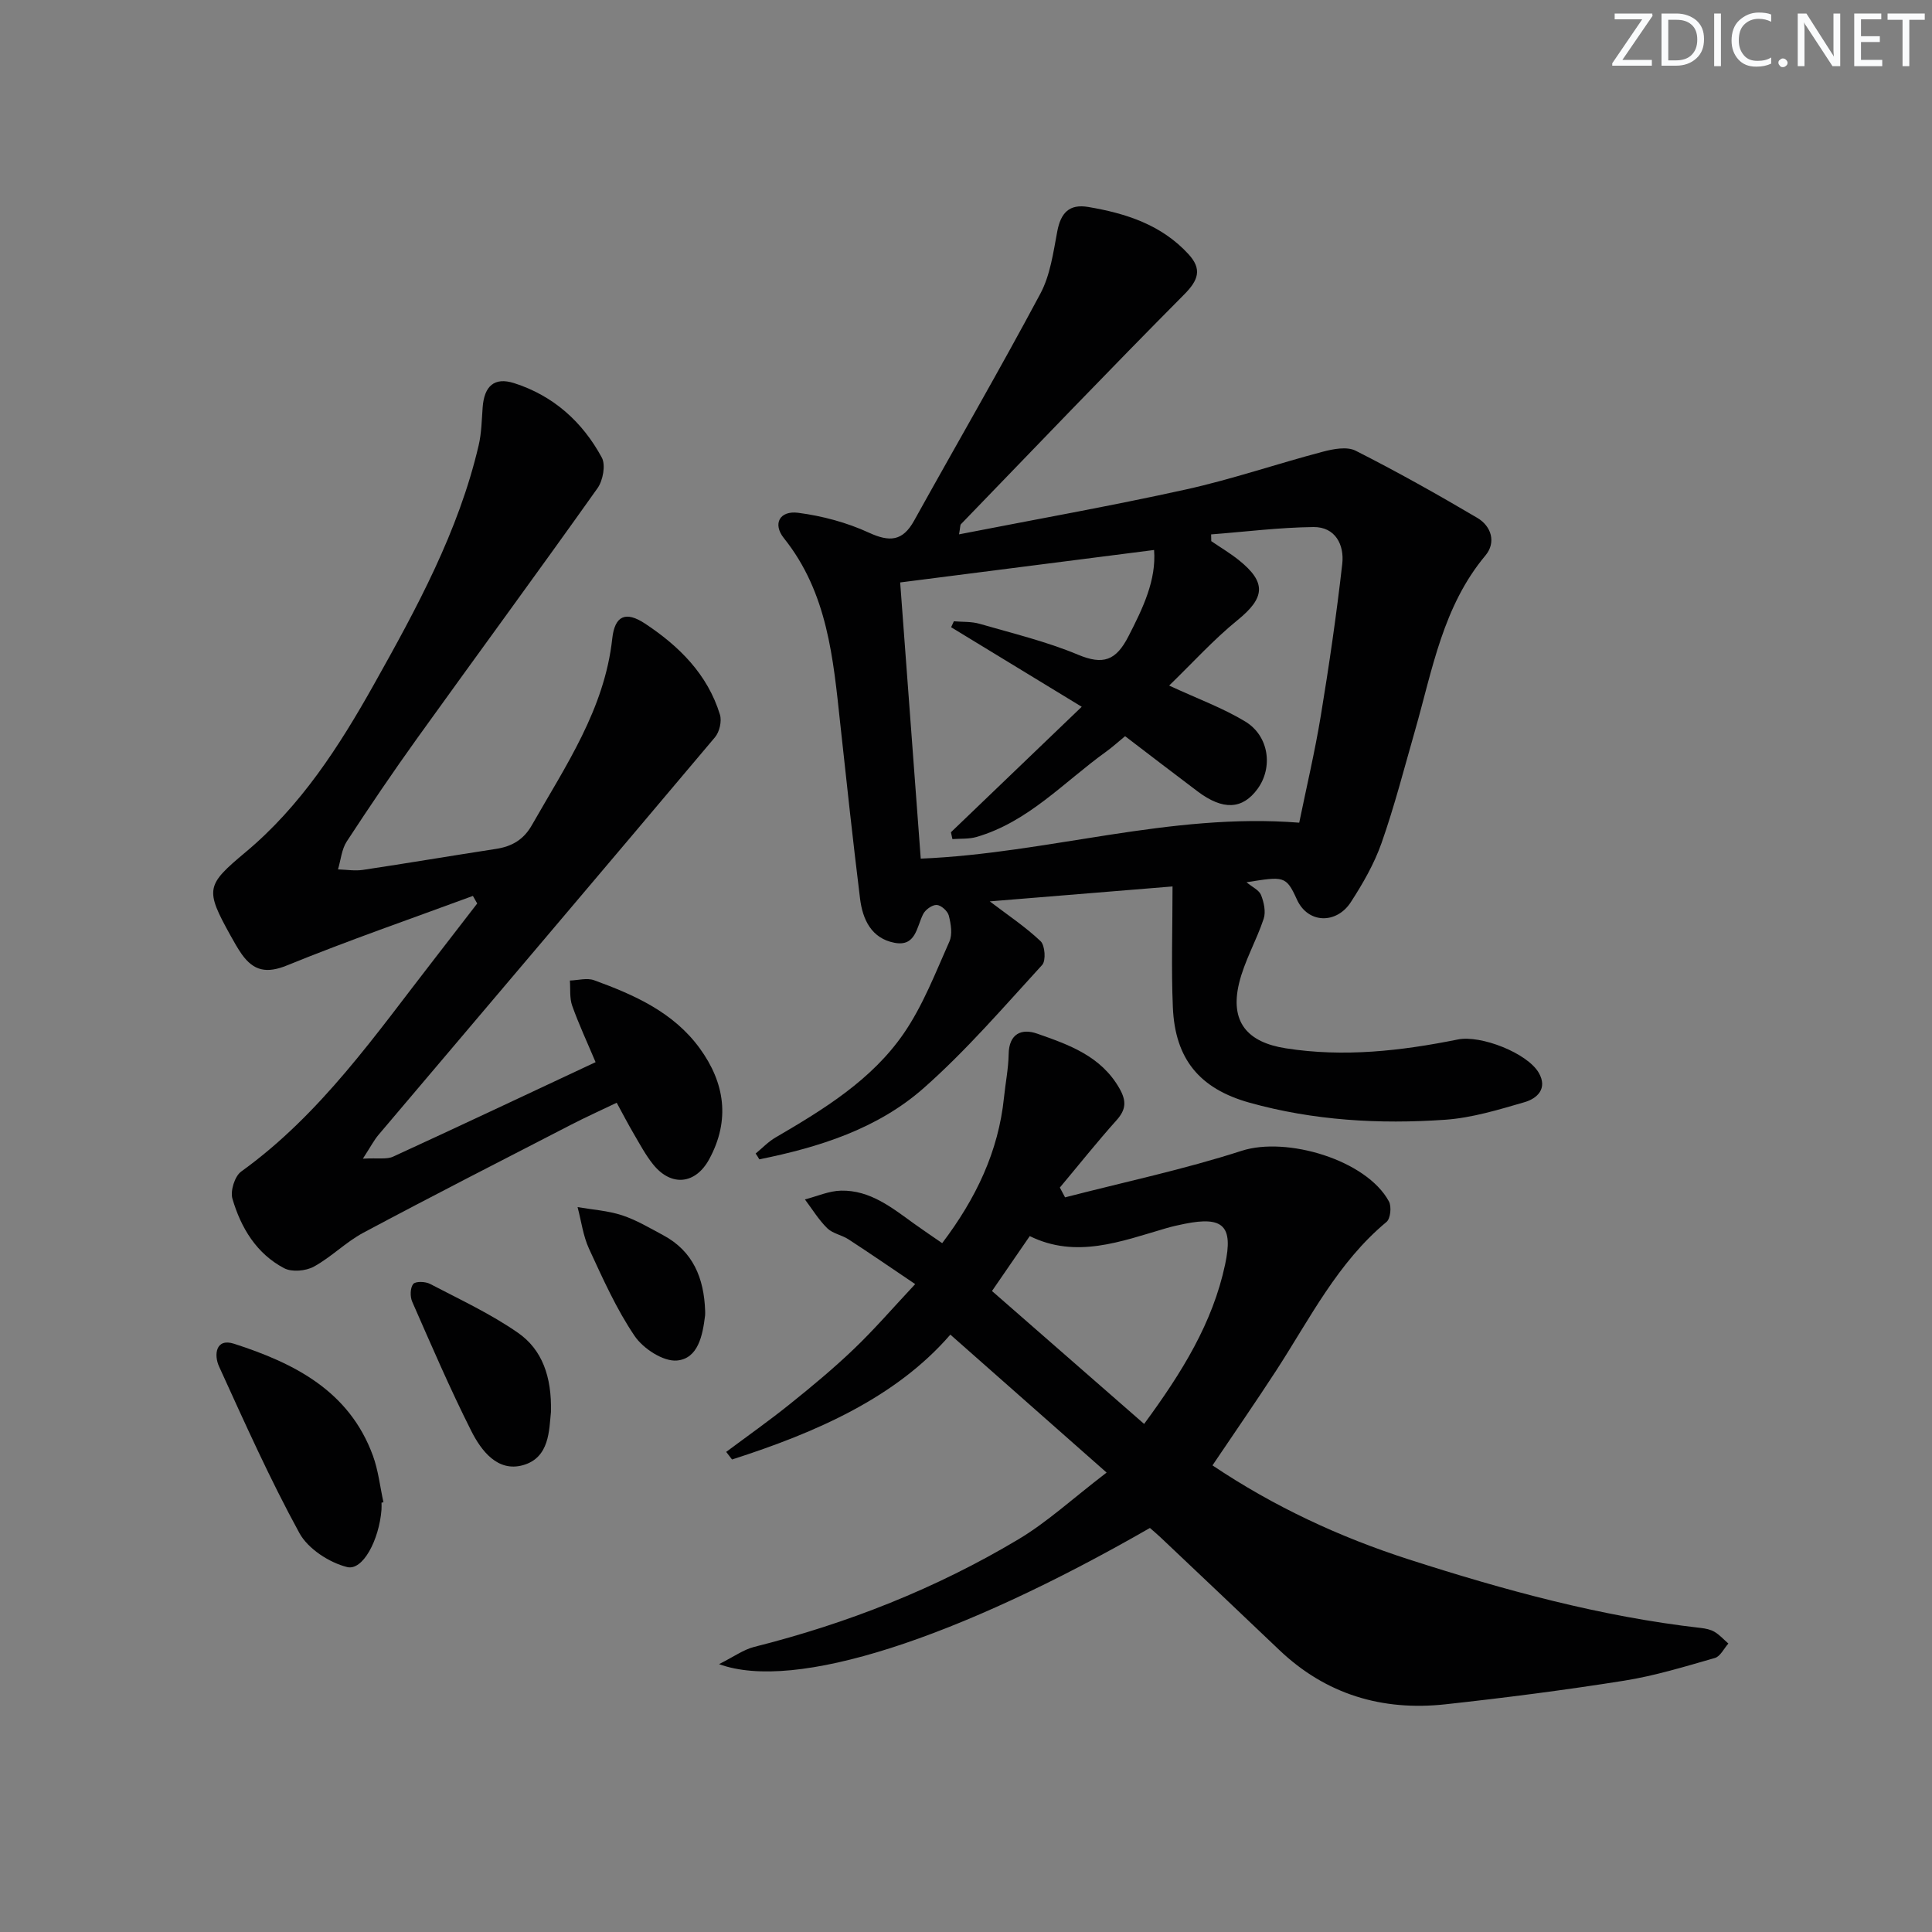 <svg enable-background="new 0 0 400 400" viewBox="0 0 400 400" xmlns="http://www.w3.org/2000/svg"><rect x="0" y="0" width="400" height="400" fill="#808080" stroke="none"/><g fill="#fafbfc"><path d="m342.2 3.2-6.3 9.2h6.1v1.2h-8.2v-.5l6.2-9.1h-5.7v-1.2h7.8v.4z"/><path d="m344 13.7v-10.9h3.1c1.6 0 3 .5 4.1 1.4 1.1 1 1.6 2.2 1.6 3.9s-.5 3-1.6 4-2.5 1.5-4.2 1.5h-3zm1.4-9.6v8.4h1.6c1.4 0 2.5-.4 3.2-1.1.8-.8 1.2-1.8 1.2-3.2s-.4-2.4-1.2-3.1-1.8-1-3.1-1z"/><path d="m356.3 2.8v10.9h-1.4v-10.9z"/><path d="m366.6 13.2c-.8.4-1.8.6-3 .6-1.6 0-2.8-.5-3.7-1.5s-1.4-2.3-1.4-3.9c0-1.7.5-3.2 1.6-4.2s2.4-1.6 4-1.6c1 0 1.9.1 2.6.4v1.5c-.8-.4-1.6-.6-2.6-.6-1.2 0-2.2.4-3 1.2s-1.1 1.9-1.1 3.3c0 1.3.4 2.3 1.1 3.1s1.6 1.1 2.8 1.1c1.1 0 2-.2 2.8-.7v1.3z"/><path d="m368.2 13c0-.3.1-.5.3-.6.2-.2.4-.3.6-.3.3 0 .5.1.7.3s.3.4.3.6-.1.5-.3.6c-.2.2-.4.3-.7.3s-.5-.1-.6-.3c-.2-.2-.3-.4-.3-.6z"/><path d="m381.1 13.7h-1.7l-5.5-8.4c-.2-.2-.3-.5-.4-.7 0 .2.1.8.1 1.5v7.6h-1.4v-10.9h1.8l5.3 8.3c.3.4.4.6.4.8 0-.3-.1-.8-.1-1.6v-7.5h1.4v10.9z"/><path d="m389.7 13.7h-5.8v-10.9h5.6v1.2h-4.2v3.5h3.9v1.2h-3.9v3.7h4.4z"/><path d="m398.4 4.1h-3.1v9.6h-1.4v-9.6h-3.1v-1.3h7.7v1.3z"/></g><path d="m156.45 238.83c1.37-1.13 2.62-2.46 4.14-3.34 9.97-5.82 19.89-11.89 26.53-21.54 3.97-5.78 6.56-12.55 9.44-19.01.67-1.5.32-3.66-.12-5.38-.24-.94-1.6-2.16-2.51-2.2-.93-.04-2.35.98-2.81 1.91-1.36 2.7-1.5 6.78-5.94 5.92-4.78-.92-6.59-4.84-7.12-9.17-1.48-12.03-2.79-24.08-4.09-36.13-1.46-13.57-2.62-27.16-11.68-38.48-2.36-2.95-.88-5.74 2.97-5.24 4.99.65 10.07 2.01 14.63 4.11 4.33 1.99 7.01 1.77 9.37-2.49 8.7-15.68 17.7-31.19 26.14-47 2.05-3.84 2.67-8.52 3.5-12.9.72-3.8 2.46-5.71 6.41-5.04 7.82 1.32 15.17 3.69 20.75 9.77 2.85 3.1 2.07 5.38-.9 8.36-15.57 15.68-30.84 31.65-46.2 47.54-.19.19-.13.62-.4 2.11 15.97-3.12 31.56-5.89 47.01-9.3 9.53-2.11 18.82-5.31 28.28-7.8 2.18-.58 5.04-1.13 6.83-.21 8.55 4.33 16.93 9.03 25.18 13.9 2.92 1.72 3.94 5.09 1.68 7.79-8.8 10.52-10.96 23.6-14.55 36.15-2.24 7.81-4.26 15.7-6.95 23.36-1.52 4.33-3.89 8.44-6.4 12.31-2.92 4.47-8.83 4.48-11.14-.62-2.25-4.97-2.74-4.75-10.43-3.55 1.2 1 2.61 1.62 3.02 2.65.59 1.5 1.02 3.46.54 4.91-1.5 4.53-4 8.78-5.1 13.38-1.89 7.91 1.63 12.18 9.67 13.44 12.04 1.89 23.87.54 35.65-1.83 4.72-.95 14.36 2.79 16.74 6.91 1.87 3.25-.31 5.31-2.97 6.08-5.37 1.56-10.86 3.24-16.39 3.63-13.65.95-27.29.17-40.56-3.54-10.35-2.9-15.38-9.06-15.84-19.7-.35-8.1-.07-16.23-.07-25.06-13.39 1.09-25.65 2.09-37.84 3.09 3.72 2.83 7.39 5.27 10.53 8.25.91.87 1.13 4.03.32 4.91-7.96 8.69-15.7 17.7-24.51 25.48-9.59 8.47-21.68 12.27-34.05 14.77-.24-.43-.5-.82-.76-1.2zm94.3-128.19c.01.47.02.94.03 1.4 1.91 1.3 3.91 2.49 5.71 3.93 5.79 4.64 5.41 7.81-.28 12.43-4.95 4.02-9.27 8.81-14.15 13.54 5.96 2.76 11.13 4.64 15.75 7.44 4.94 2.99 5.8 9.52 2.54 13.97-3.12 4.26-7.15 4.45-12.4.5-5.03-3.78-10.01-7.62-15.01-11.43-1.6 1.32-2.71 2.33-3.92 3.2-8.72 6.26-16.11 14.55-26.86 17.67-1.57.45-3.31.31-4.97.44-.1-.47-.21-.94-.31-1.42 8.8-8.44 17.6-16.88 27.08-25.98-9.68-5.89-18.36-11.18-27.04-16.47.19-.41.38-.82.57-1.23 1.78.16 3.64.03 5.32.52 6.84 1.98 13.83 3.66 20.36 6.39 5.24 2.19 7.88 1.23 10.45-3.77 3.05-5.93 5.8-11.69 5.32-17.9-17.81 2.28-35.01 4.47-52.57 6.72 1.38 18.55 2.82 37.87 4.26 57.18 26.34-1.08 51.57-9.57 78.36-7.44 1.49-7.29 3.24-14.68 4.47-22.15 1.72-10.44 3.25-20.93 4.44-31.44.45-3.94-1.44-7.67-5.96-7.62-7.07.08-14.13.98-21.19 1.52z" fill="#010102"/><path d="m229.11 304.88c-11.39-10.05-21.72-19.18-32.35-28.56-11.26 13.02-27.77 20.26-45.2 25.85-.4-.52-.81-1.05-1.21-1.57 4.41-3.29 8.91-6.46 13.2-9.91 4.54-3.64 9.03-7.37 13.23-11.39 4.2-4.01 8.01-8.43 12.7-13.44-4.82-3.25-9.28-6.32-13.81-9.27-1.38-.9-3.26-1.19-4.39-2.29-1.78-1.75-3.11-3.95-4.63-5.97 2.49-.64 4.97-1.77 7.48-1.82 6.01-.13 10.53 3.52 15.11 6.83 1.86 1.34 3.77 2.62 5.83 4.04 6.99-9.24 11.65-18.96 12.8-30.19.3-2.97.91-5.94.96-8.91.06-4.32 2.72-5.4 5.92-4.27 6.55 2.29 13.19 4.62 17.01 11.32 1.49 2.61 1.4 4.38-.6 6.61-4.05 4.52-7.83 9.28-11.73 13.93.36.68.72 1.36 1.08 2.03 12.21-3.16 24.59-5.77 36.57-9.64 9.29-3 25.82 1.87 30.48 10.48.58 1.07.33 3.57-.5 4.25-10.12 8.4-15.85 20-22.8 30.71-4.25 6.54-8.69 12.95-13.23 19.69 12.67 8.5 26.24 14.83 40.65 19.47 19.77 6.36 39.74 11.84 60.45 14.19.98.11 2.03.32 2.85.81 1.06.63 1.92 1.6 2.86 2.42-.92 1.03-1.67 2.67-2.8 2.99-6.21 1.78-12.43 3.69-18.79 4.7-12.29 1.95-24.64 3.54-37.01 4.89-13.05 1.42-24.7-2.03-34.38-11.25-8.19-7.81-16.41-15.58-24.63-23.36-.71-.67-1.47-1.3-2.15-1.9-39.95 22.95-73.5 33.95-89.21 28.19 3.09-1.55 5.07-3.01 7.29-3.57 19.28-4.85 37.62-12.07 54.67-22.26 5.93-3.53 11.1-8.32 18.28-13.83zm7.77-10.07c7.87-10.71 14.19-20.91 16.77-33.03 1.69-7.93-.35-10.02-8.39-8.4-1.3.26-2.59.55-3.86.92-9.34 2.73-18.6 6.35-28.2 1.62-2.6 3.78-4.84 7.04-7.82 11.37 10.42 9.11 20.83 18.21 31.5 27.52z" fill="#010102"/><path d="m75.13 239.89c3.15-.18 4.93.19 6.26-.42 13.86-6.36 27.65-12.88 41.92-19.56-1.74-4.13-3.48-7.85-4.85-11.7-.56-1.59-.34-3.46-.47-5.2 1.68-.05 3.55-.6 5.02-.06 8.33 3.03 16.43 6.63 21.86 14.09 5.21 7.16 6.34 14.87 1.98 22.93-2.83 5.24-7.86 5.78-11.61 1.13-1.55-1.92-2.74-4.16-4-6.31-1.17-1.99-2.23-4.04-3.56-6.48-3.33 1.6-6.47 3.01-9.52 4.59-14.33 7.39-28.7 14.72-42.93 22.32-3.63 1.94-6.64 5.05-10.26 7.03-1.66.9-4.52 1.16-6.12.33-5.75-3.01-8.97-8.38-10.73-14.4-.47-1.61.48-4.66 1.81-5.62 16.53-11.9 27.88-28.43 40.12-44.17 2.93-3.77 5.84-7.55 8.75-11.33-.3-.52-.6-1.05-.89-1.57-12.84 4.74-25.78 9.21-38.44 14.37-4.28 1.75-6.95 1.16-9.41-2.29-.86-1.21-1.58-2.53-2.31-3.83-5.35-9.65-5.11-10.45 3.12-17.33 11.43-9.55 19.36-21.89 26.53-34.67 8.85-15.78 17.53-31.69 21.7-49.53.6-2.56.63-5.25.83-7.89.33-4.41 2.43-6.29 6.5-5 8.13 2.59 14.17 8.02 18.17 15.42.83 1.54.24 4.73-.88 6.32-12.31 17.34-24.9 34.47-37.31 51.74-5.04 7.02-9.89 14.18-14.62 21.42-1.06 1.63-1.23 3.83-1.81 5.78 1.72.05 3.49.35 5.17.1 9.18-1.38 18.34-2.93 27.52-4.34 3.32-.51 5.74-1.9 7.47-4.96 6.97-12.25 15.02-23.96 16.62-38.58.52-4.78 2.8-5.75 6.79-3.11 7.05 4.66 12.96 10.5 15.51 18.86.41 1.36-.1 3.57-1.03 4.67-23.15 27.48-46.42 54.87-69.64 82.29-.92 1.07-1.58 2.37-3.26 4.96z" fill="#010102"/><path d="m78.99 311.11c0 .5.03 1-.01 1.5-.5 6.23-3.86 12.65-7.12 11.83-3.71-.93-8.08-3.77-9.87-7.03-6.12-11.19-11.34-22.88-16.64-34.5-1.08-2.36-.73-5.94 3.11-4.7 12.44 4.01 23.83 9.74 28.74 23.15 1.13 3.08 1.48 6.44 2.19 9.67-.13.03-.27.05-.4.08z" fill="#010102"/><path d="m114.07 292.33c-.4 3.73-.25 9.47-5.8 11.02-5.25 1.47-8.64-2.99-10.72-7.13-4.4-8.74-8.27-17.75-12.21-26.72-.46-1.05-.42-2.86.21-3.66.47-.59 2.51-.53 3.47-.03 6.16 3.22 12.54 6.18 18.22 10.13 5.01 3.48 7.01 9.09 6.83 16.39z" fill="#010102"/><path d="m145.99 271.36c0 .33.03.67-.01 1-.5 4.09-1.42 8.92-5.82 9.32-2.82.26-6.99-2.46-8.76-5.07-3.79-5.59-6.59-11.89-9.45-18.07-1.23-2.67-1.6-5.74-2.37-8.62 3.08.53 6.26.73 9.2 1.69 2.96.97 5.71 2.62 8.48 4.1 6.26 3.33 8.49 8.95 8.73 15.65z" fill="#010102"/></svg>